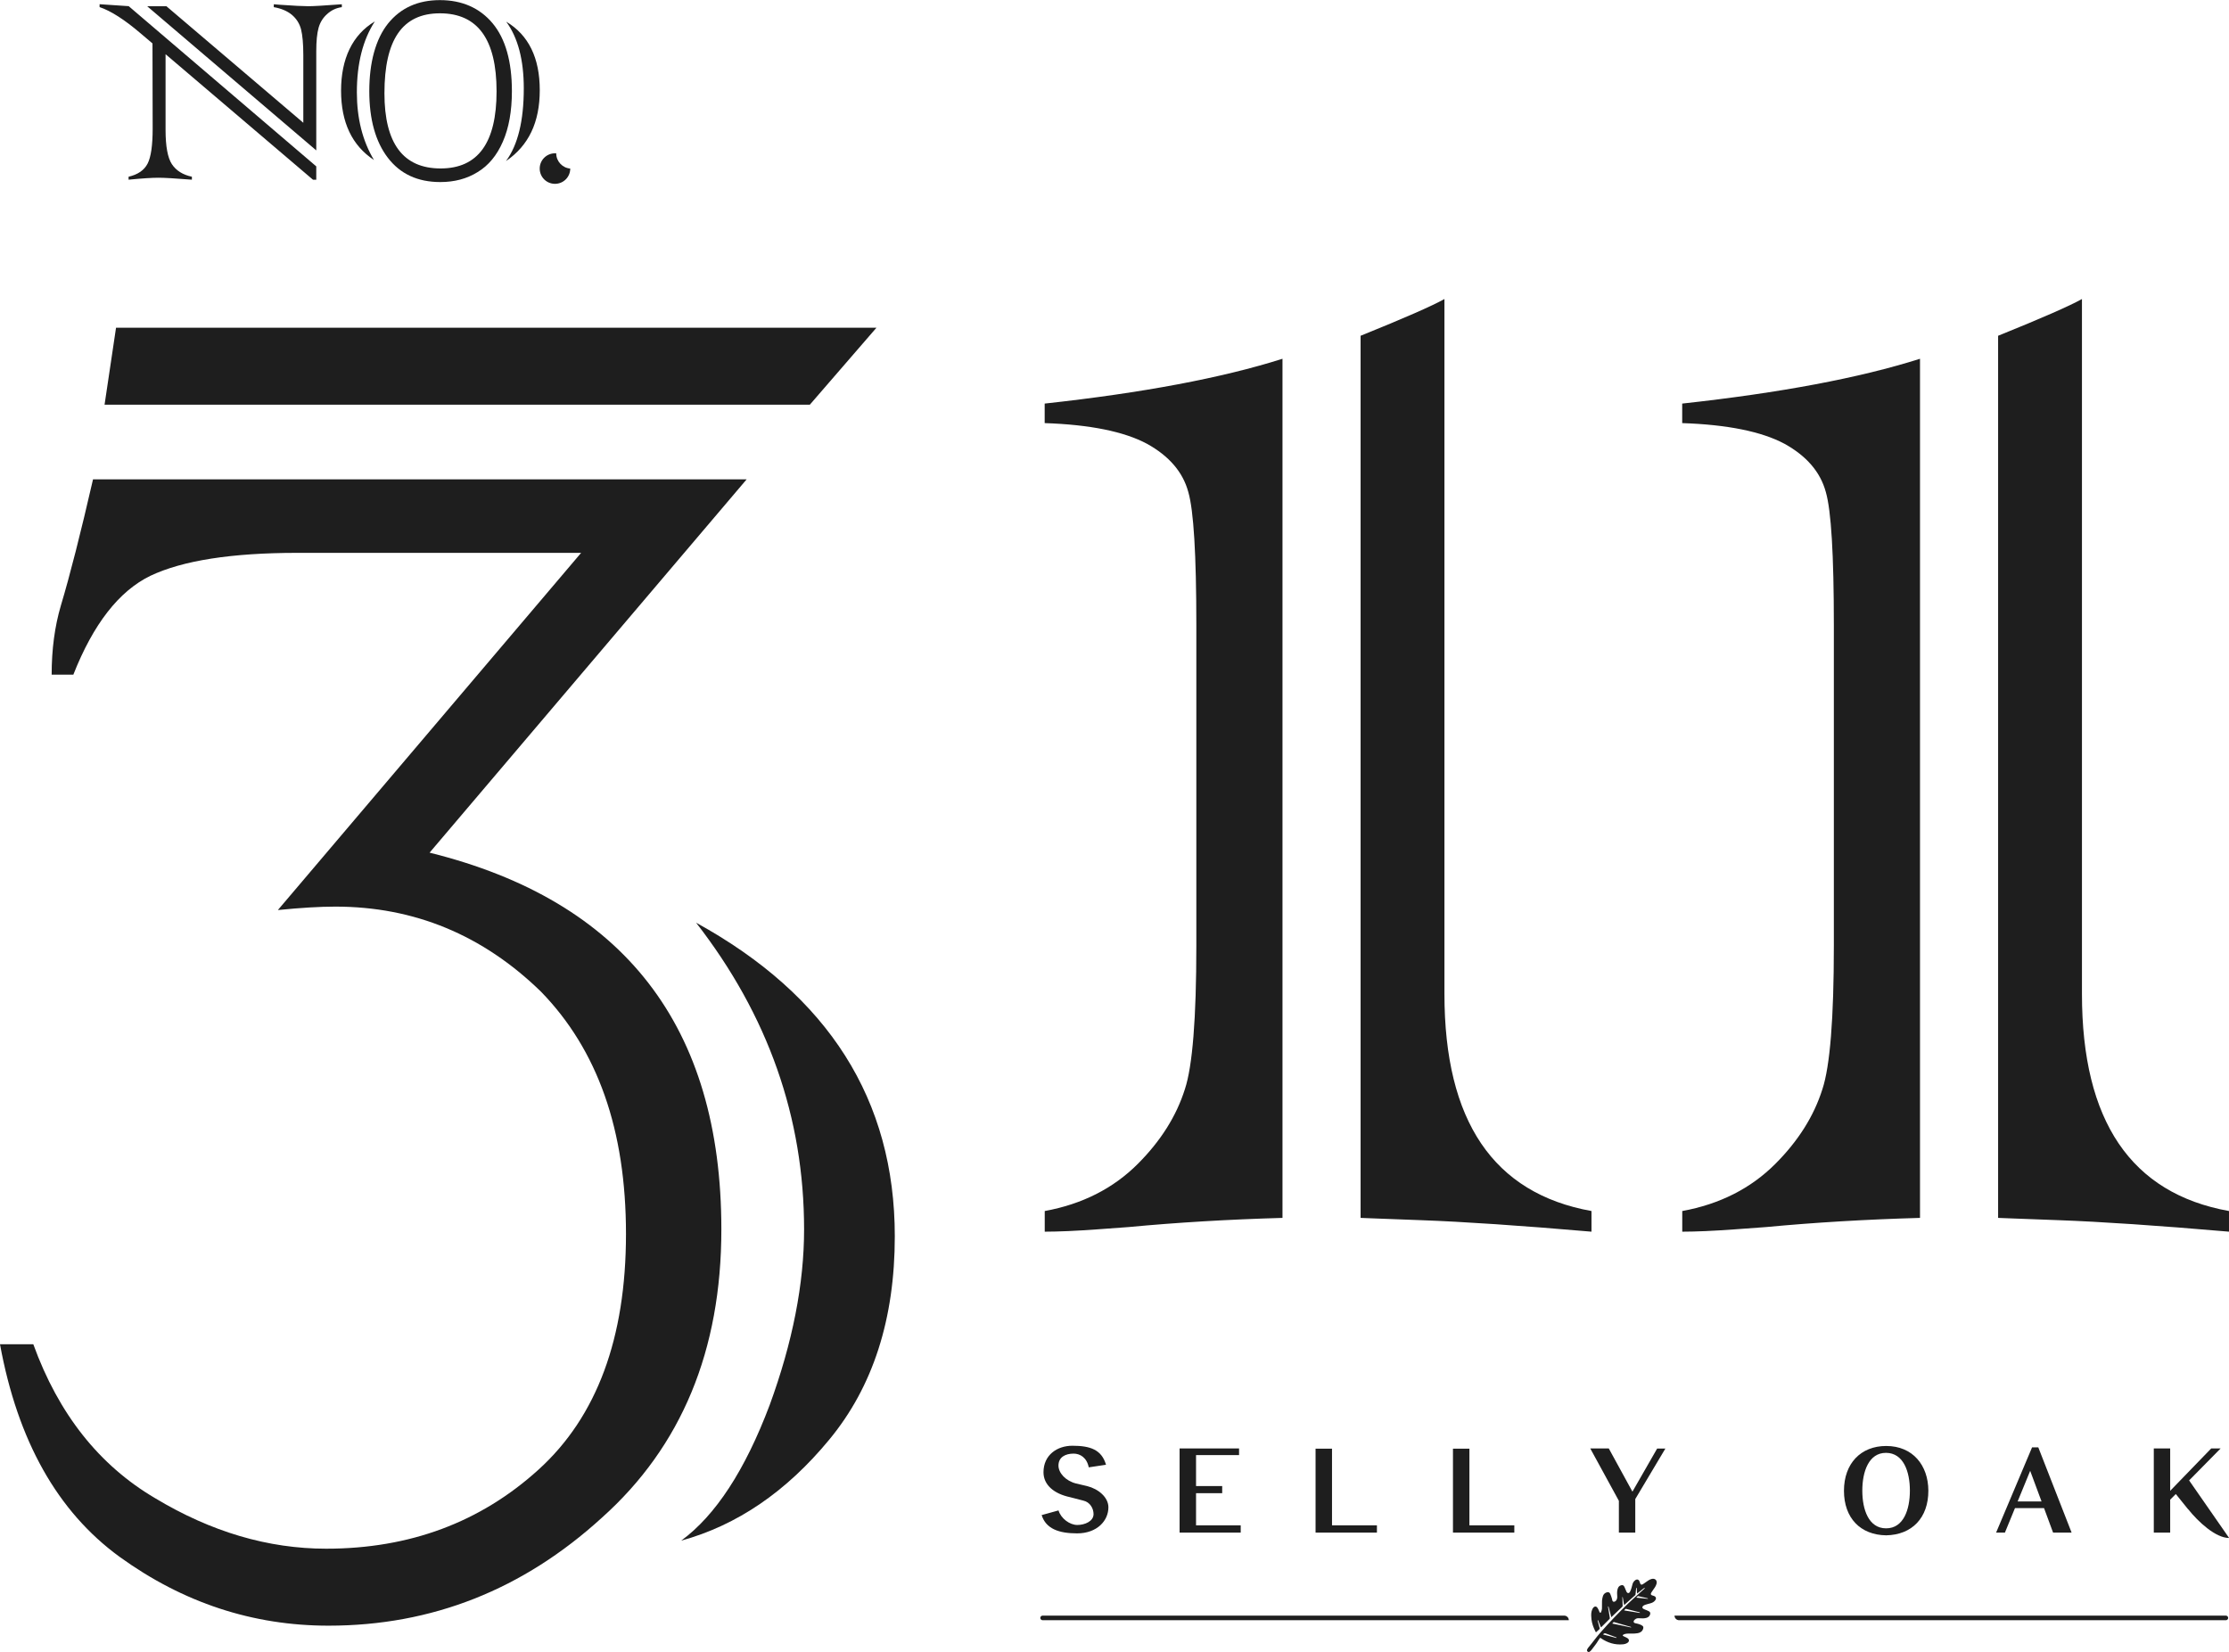 <svg xmlns="http://www.w3.org/2000/svg" id="b" viewBox="0 0 376.7 279.21"><g id="c"><path d="M12.42,114.02h-3.69c0-4.27.52-8.15,1.55-11.65,1.55-5.17,3.36-12.29,5.44-21.35h110.46l-53.58,63.09c32.87,8.15,49.31,29.38,49.31,63.67,0,20.45-6.73,36.69-20.19,48.73-13.33,12.16-28.73,18.25-46.2,18.25-12.81,0-24.59-3.88-35.33-11.65-10.48-7.64-17.21-19.61-20.19-35.91h5.63c4.27,11.78,11.13,20.45,20.58,26.01,9.45,5.69,19.09,8.54,28.92,8.54,14.1,0,26.08-4.46,35.91-13.39,9.83-8.93,14.75-22.2,14.75-39.8s-4.79-31.12-14.37-40.96c-9.84-9.58-21.42-14.37-34.75-14.37-2.59,0-5.82.19-9.71.58l51.25-60.37h-47.95c-11.13,0-19.41,1.3-24.85,3.88-5.31,2.59-9.64,8.15-13.01,16.69Z" fill="#1e1e1e"></path><polygon points="19.61 55.39 148.12 55.39 136.86 68.4 17.67 68.4 19.61 55.39" fill="#1e1e1e"></polygon><path d="M115.12,260.39c5.82-4.27,10.8-11.91,14.95-22.91,3.88-10.61,5.82-20.51,5.82-29.7,0-18.89-6.08-36.17-18.25-51.83,22.39,12.3,33.58,29.96,33.58,53,0,13.98-3.69,25.43-11.07,34.36-7.25,8.8-15.6,14.49-25.04,17.08Z" fill="#1e1e1e"></path><path d="M216.74,60.63v145.21c-9.19.26-17.86.78-26.01,1.55-1.81.13-3.59.26-5.34.39-1.75.13-3.37.22-4.85.29-1.49.06-2.81.1-3.98.1v-3.49c6.34-1.16,11.58-3.82,15.72-7.96,3.88-3.88,6.53-8.09,7.96-12.62,1.29-3.88,1.94-11.97,1.94-24.27v-54.16c0-11.91-.45-19.41-1.36-22.52-.91-3.36-3.24-6.08-6.99-8.15-3.88-2.07-9.64-3.23-17.28-3.49v-3.3c16.56-1.81,29.96-4.33,40.18-7.57ZM229.94,205.84V56.75c7.38-2.98,12.1-5.05,14.17-6.21v117.45c0,21.48,8.28,33.71,24.85,36.69v3.49c-12.04-1.04-21.61-1.68-28.73-1.94-6.99-.26-10.42-.39-10.29-.39Z" fill="#1e1e1e"></path><path d="M324.48,60.63v145.21c-9.19.26-17.86.78-26.01,1.55-1.81.13-3.59.26-5.34.39-1.75.13-3.37.22-4.85.29-1.49.06-2.81.1-3.98.1v-3.49c6.34-1.16,11.58-3.82,15.72-7.96,3.88-3.88,6.53-8.09,7.96-12.62,1.29-3.88,1.94-11.97,1.94-24.27v-54.16c0-11.91-.45-19.41-1.36-22.52-.91-3.36-3.24-6.08-6.99-8.15-3.88-2.07-9.64-3.23-17.28-3.49v-3.3c16.56-1.81,29.96-4.33,40.18-7.57ZM337.68,205.84V56.75c7.38-2.98,12.1-5.05,14.17-6.21v117.45c0,21.48,8.28,33.71,24.85,36.69v3.49c-12.04-1.04-21.61-1.68-28.73-1.94-6.99-.26-10.42-.39-10.29-.39Z" fill="#1e1e1e"></path><path d="M186.93,247.56l-2.93.44c-.34-1.68-1.49-2.32-2.56-2.32-1.41,0-2.56.61-2.56,2.02,0,1.23,1.19,2.58,2.97,3.03l1.88.44c1.92.48,3.57,1.9,3.59,3.55.02,2.28-1.9,4.44-5.29,4.44-3.07,0-5.27-.77-5.99-3.09l2.85-.79c.4,1.35,1.88,2.46,3.17,2.46s2.75-.63,2.75-1.84c0-.93-.57-2.02-1.74-2.28l-2.2-.57c-2.79-.59-4.52-2.1-4.52-4.22,0-2.91,2.3-4.48,4.88-4.48,3.01,0,4.95.65,5.69,3.23Z" fill="#1e1e1e"></path><path d="M209.68,259.03h-10.33v-14.23h10.05v1.13h-7.27v5.23h4.42v1.21h-4.42v5.43h7.55v1.23Z" fill="#1e1e1e"></path><path d="M222.34,244.84h2.77v12.96h7.59v1.23h-10.37v-14.19Z" fill="#1e1e1e"></path><path d="M245.56,244.84h2.77v12.96h7.59v1.23h-10.37v-14.19Z" fill="#1e1e1e"></path><path d="M273.59,259.03v-5.37l-4.84-8.86h3.13l4,7.31,4.18-7.29h1.39l-5.09,8.54v5.67h-2.77Z" fill="#1e1e1e"></path><path d="M325.89,251.92c.02,4.62-2.77,7.49-7.13,7.57-4.34-.06-7.13-2.91-7.13-7.53s2.85-7.57,7.13-7.57c4.52,0,7.11,3.29,7.13,7.53ZM318.75,245.55c-2.93-.02-4.02,3.17-4.02,6.38s1.07,6.38,4.02,6.38,4.02-3.17,4.02-6.38-1.09-6.36-4.02-6.38Z" fill="#1e1e1e"></path><path d="M345.44,254.89h-4.91l-1.7,4.14h-1.49l6.08-14.41h1.05l5.63,14.41h-3.13l-1.53-4.14ZM343.1,248.59l-2.12,5.17h4.04l-1.92-5.17Z" fill="#1e1e1e"></path><path d="M369.79,255.09c-1.13-1.41-1.57-1.96-2.08-2.58l-.95.95v5.57h-2.77v-14.23h2.77v7.17l6.94-7.17h1.59l-5.33,5.41,6.76,9.73c-2.28,0-5.21-2.72-6.92-4.86Z" fill="#1e1e1e"></path><path d="M270.43,276.81c-.39.49-.45.73-.83,1.21-.23.29-.44.59-.67.88-.08.1-.19.2-.3.27-.11.07-.23.05-.33-.04-.09-.08-.13-.19-.08-.31.05-.12.1-.24.19-.34.8-.95,1.28-1.67,2.1-2.6,1.5-1.7,3.06-3.34,4.69-4.91.84-.81,1.72-1.57,2.58-2.35.07-.06.13-.12.2-.18-.01-.02-.03-.04-.04-.06-.06.03-.13.05-.18.09-.33.26-.66.52-.98.78-.03.02-.06.04-.11.08-.01-.12-.02-.22-.03-.32-.01-.19-.02-.38-.03-.57,0-.03-.03-.07-.04-.1-.02.03-.06.07-.06.1-.04.35-.07.7-.11,1.06,0,.04-.02.09-.05.11-.61.55-1.23,1.1-1.84,1.64,0,0-.02.01-.04.02-.09-.45-.13-.9-.23-1.34-.02,0-.04,0-.06,0,0,.05,0,.09,0,.14.02.43.03.86.05,1.29,0,.09-.02.16-.09.23-.58.55-1.16,1.1-1.74,1.66-.02.02-.05.04-.09.08-.13-.49-.25-.96-.37-1.43-.03-.11-.05-.22-.09-.33,0-.03-.04-.05-.06-.08-.01.03-.04.07-.03.1.1.62.2,1.24.3,1.85,0,.06,0,.14-.03.17-.48.48-.97.96-1.46,1.45-.02-.03-.03-.06-.05-.1-.14-.35-.27-.69-.41-1.04-.02-.05-.06-.08-.1-.12,0,.05-.01.1,0,.15.11.4.22.8.33,1.2.03.09.02.15-.05.22-.19.17-.38.34-.58.52-.1-.2-.23-.43-.33-.68-.28-.64-.44-1.32-.46-2.02-.02-.39,0-.78.16-1.15.05-.13.12-.26.22-.36.2-.22.47-.21.64.02.12.16.2.35.29.54.04.07.06.15.09.23.08.14.2.15.26,0,.08-.19.14-.4.15-.6.02-.44-.01-.88.01-1.32.02-.27.08-.55.16-.81.1-.29.31-.5.61-.6.27-.09.48-.04.61.22.13.26.2.54.29.81.04.11.05.23.08.34.05.18.19.25.37.19.19-.06.3-.21.38-.39.1-.25.08-.51.06-.77-.03-.35-.01-.7.1-1.04.09-.29.28-.5.58-.57.22-.06.39,0,.5.19.1.18.17.37.25.56.05.11.08.22.14.33.16.31.43.33.6.02.12-.22.2-.47.27-.71.07-.21.1-.42.17-.63.08-.25.23-.46.45-.62.31-.21.59-.12.72.23.04.11.07.24.12.35.08.17.2.22.37.14.19-.1.36-.23.53-.35.33-.23.64-.48,1.04-.58.57-.14.97.26.81.83-.11.4-.35.72-.59,1.05-.11.16-.23.32-.32.49-.1.19-.05.32.15.4.1.04.21.07.31.1.37.13.46.42.23.74-.21.29-.51.43-.84.52-.29.08-.59.15-.88.25-.11.04-.22.1-.31.17-.2.16-.19.39.04.51.18.1.38.16.57.24.13.06.26.11.38.18.19.12.24.29.18.51-.09.32-.32.5-.62.59-.37.11-.75.1-1.14.07-.23-.02-.46-.02-.66.1-.12.07-.24.18-.32.3-.12.2-.02.38.21.43.23.05.46.09.69.17.19.06.37.15.53.26.17.11.19.29.14.48-.13.47-.48.7-.93.78-.32.06-.66.07-.99.07-.41,0-.83-.04-1.23.08-.09.03-.17.07-.24.12-.09.06-.09.14,0,.2.06.04.13.06.19.1.19.09.4.17.57.29.3.21.29.54,0,.75-.24.17-.51.24-.79.27-1.37.13-2.59-.26-3.71-1.02-.04-.03-.09-.06-.15-.11ZM275.64,275.06l.02-.06s-.06-.04-.1-.05c-.92-.26-1.85-.53-2.77-.79-.03,0-.09-.01-.11.01-.07.07-.13.14-.21.23,1.08.22,2.12.44,3.17.66ZM277.13,272.61s.01-.04.02-.06c-.03-.02-.06-.05-.1-.06-.75-.19-1.5-.38-2.25-.57-.03,0-.09,0-.11.02-.07.07-.13.14-.22.24.91.15,1.78.29,2.66.43ZM270.93,276.25c.75.2,1.5.39,2.24.59,0-.02.02-.04.03-.06-.04-.02-.07-.06-.11-.07-.57-.21-1.14-.42-1.71-.63q-.28-.1-.44.14s0,0,0,.03ZM276.53,270.02c.65.07,1.27.14,1.89.2.04,0,.08-.01.12-.02-.03-.03-.07-.06-.1-.07-.52-.12-1.04-.24-1.56-.36-.03,0-.08,0-.1.01-.08.07-.15.15-.25.24Z" fill="#1e1e1e"></path><path d="M265.13,273.84h-88.92c-.22,0-.4-.18-.4-.39h0c0-.22.18-.39.4-.39h88.13c.44,0,.79.35.79.79h0Z" fill="#1e1e1e"></path><path d="M282.99,273.05c0,.44.35.79.79.79h92.38c.22,0,.4-.18.4-.39h0c0-.22-.18-.39-.4-.39h-93.17s0,0,0,0Z" fill="#1e1e1e"></path><path d="M53.45,25.42L24.87,1.05h3.25l23.14,19.7v-11.42c0-1.91-.13-3.37-.39-4.4-.26-.97-.78-1.79-1.57-2.45-.79-.64-1.8-1.06-3.03-1.27v-.49s.34.03.96.08c2.4.17,4.03.25,4.9.25.79,0,2.67-.11,5.64-.33v.49c-.95.13-1.79.52-2.5,1.18-.7.62-1.17,1.39-1.43,2.31-.26.94-.39,2.25-.39,3.93v16.78ZM21.76,1.05l31.69,27.07v2.26h-.55L27.98,9.16v12.79c0,2.79.36,4.72,1.07,5.8.72,1.08,1.84,1.79,3.38,2.12v.5c-2.77-.22-4.65-.33-5.64-.33-1.12,0-2.81.11-5.06.33v-.5c1.58-.37,2.65-1.11,3.22-2.23.57-1.12.85-3.1.85-5.94l-.03-14.36-1.98-1.68c-2.75-2.35-5.07-3.83-6.96-4.46v-.49l4.92.33Z" fill="#1e1e1e"></path><path d="M86.51,15.41c0,3.37-.51,6.23-1.54,8.56-1.01,2.31-2.43,4.02-4.26,5.12-1.8,1.12-3.9,1.68-6.3,1.68-3.82,0-6.77-1.37-8.86-4.1-2.09-2.73-3.14-6.49-3.14-11.28s1.06-8.79,3.19-11.44c2.13-2.62,5.04-3.93,8.75-3.93s6.73,1.31,8.91,3.93c2.16,2.6,3.25,6.43,3.25,11.47ZM83.92,15.43c0-8.78-3.19-13.18-9.57-13.18s-9.38,4.5-9.38,13.51c0,8.47,3.16,12.71,9.49,12.71s9.46-4.35,9.46-13.04ZM63.34,3.63c-2.02,3.12-3.03,7.11-3.03,11.97,0,4.4.96,8.22,2.89,11.44-3.7-2.44-5.56-6.35-5.56-11.72s1.9-9.42,5.69-11.69ZM85.52,27.21c2-2.71,3-6.8,3-12.27,0-4.82-.99-8.58-2.97-11.28,3.78,2.26,5.67,6.12,5.67,11.58s-1.9,9.38-5.69,11.97Z" fill="#1e1e1e"></path><path d="M94,25.91c-.07,0-.14,0-.21,0-1.42,0-2.58,1.15-2.58,2.58s1.15,2.58,2.58,2.58,2.58-1.15,2.58-2.58c0,0,0,0,0,0-1.32-.11-2.36-1.21-2.37-2.56Z" fill="#1e1e1e"></path></g></svg>